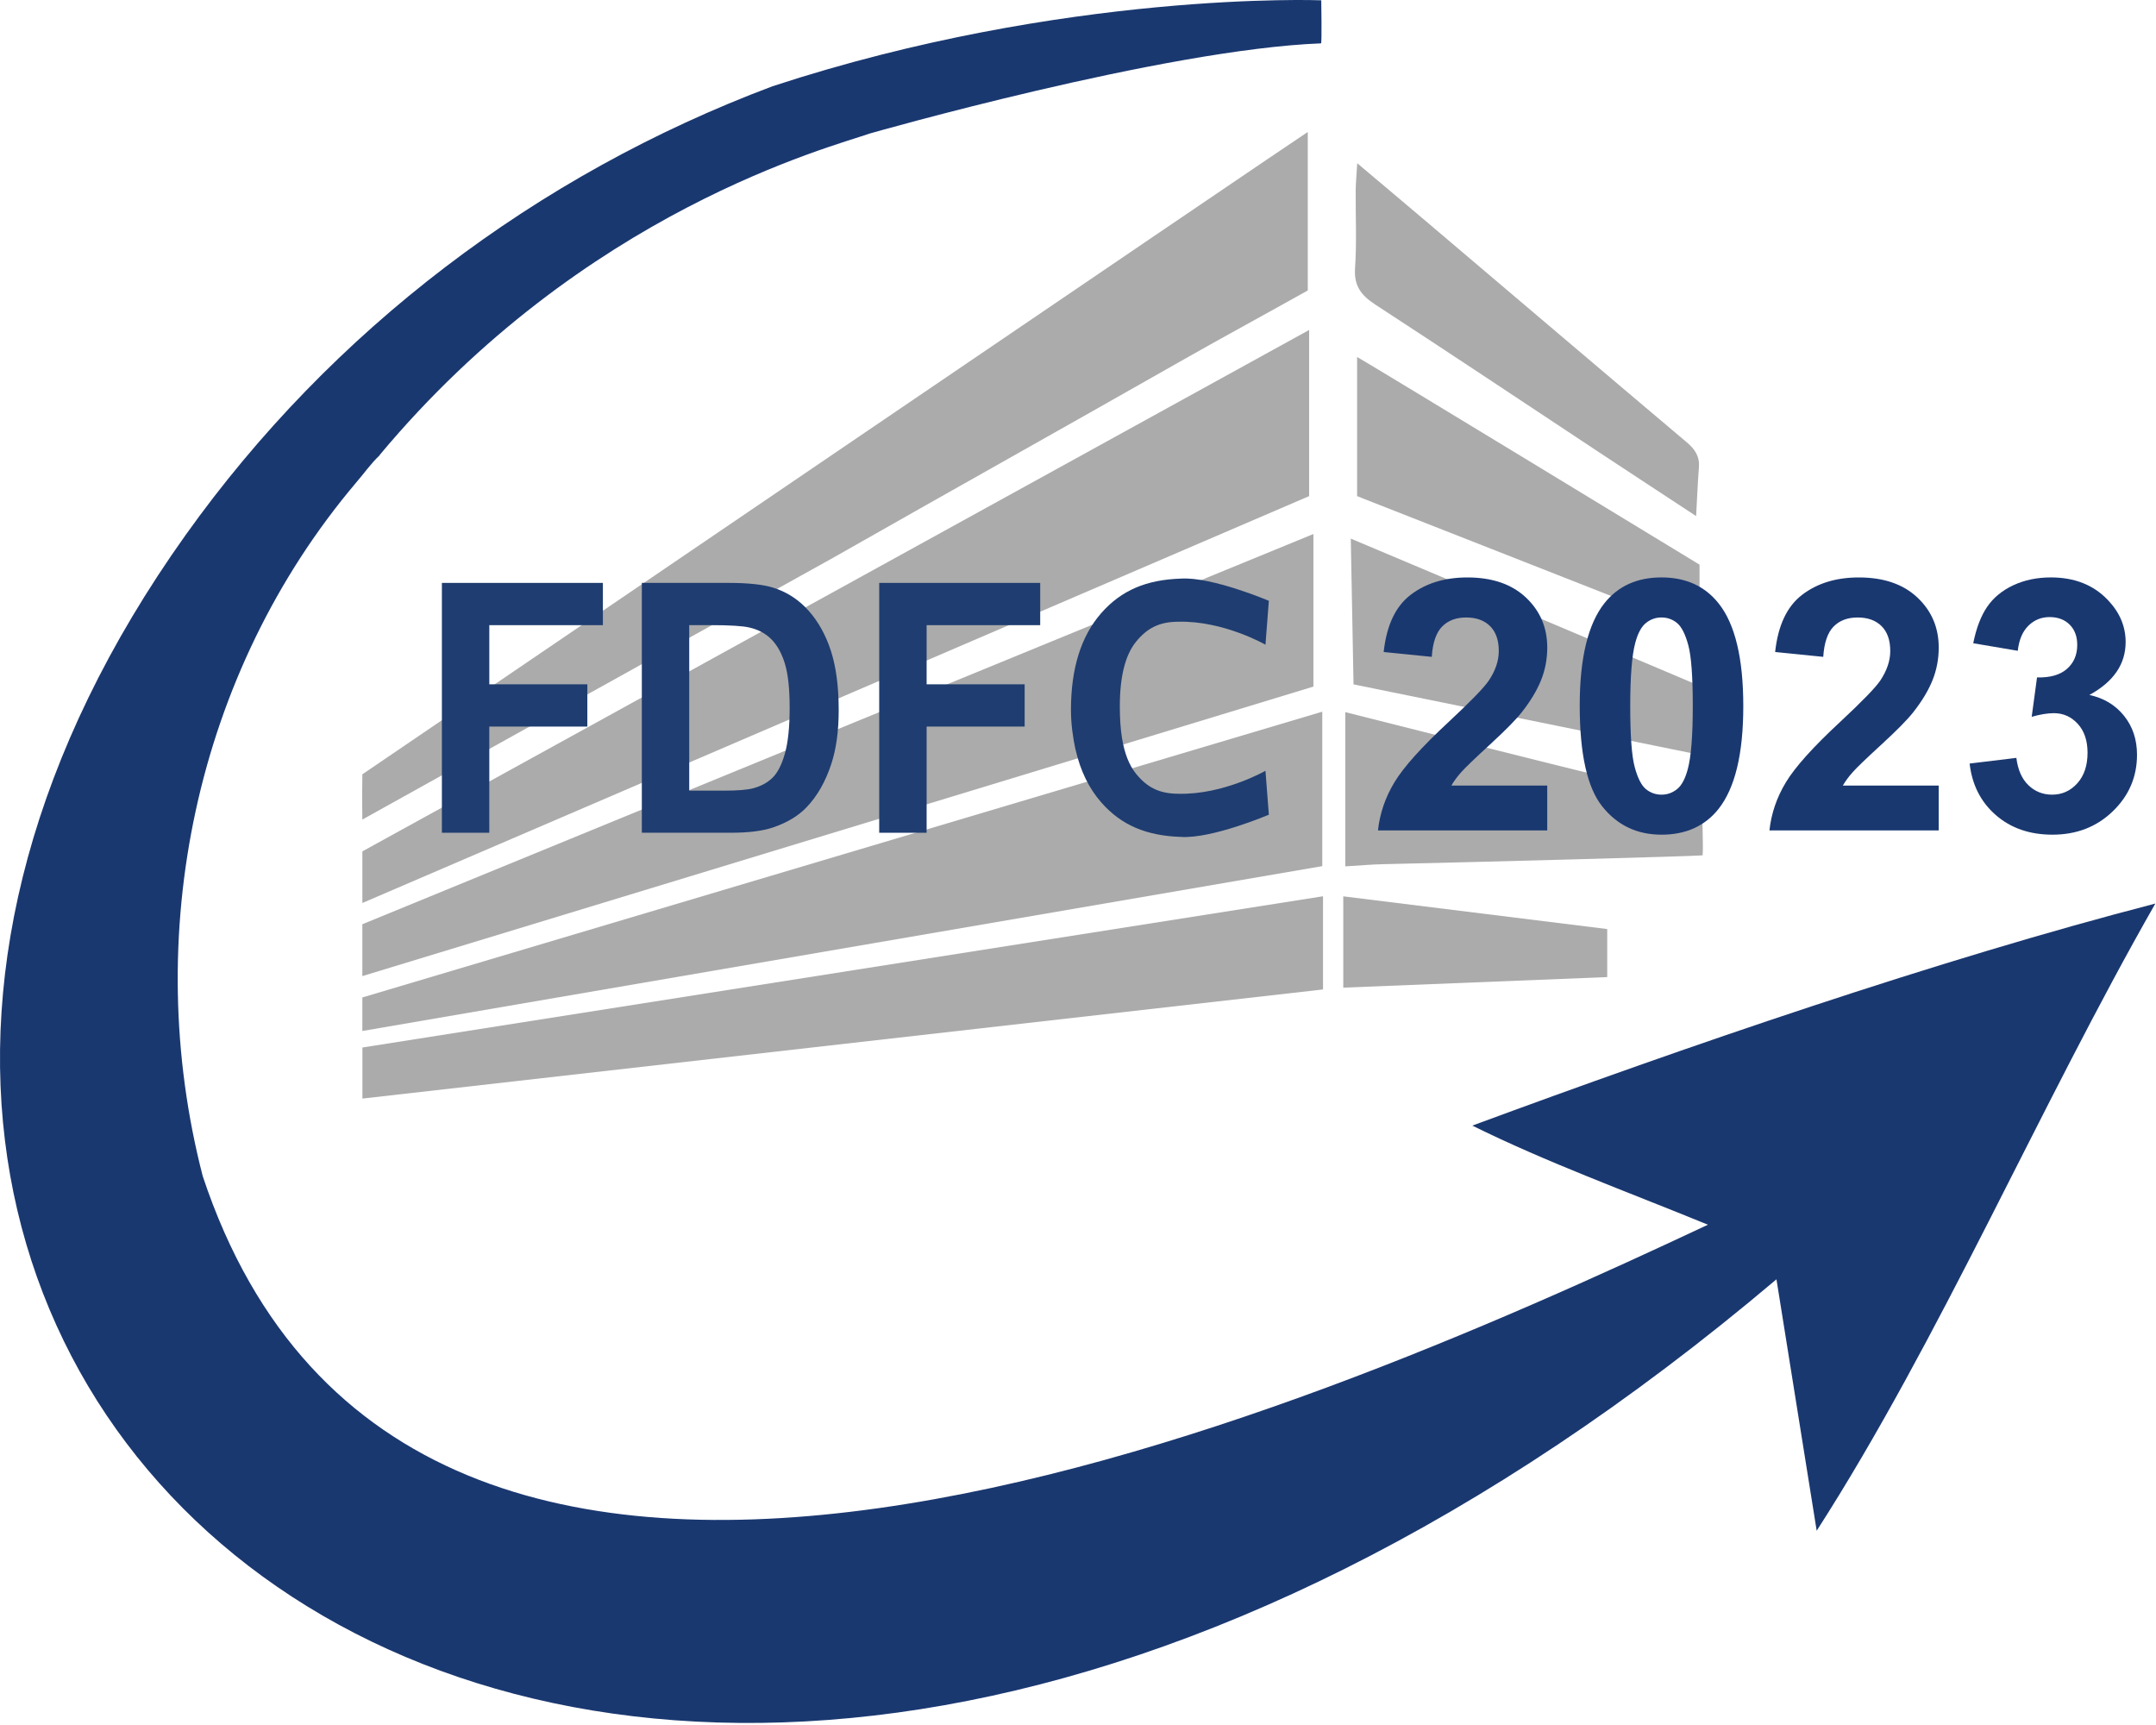 <?xml version="1.0" encoding="UTF-8" standalone="no"?>
<!DOCTYPE svg PUBLIC "-//W3C//DTD SVG 1.1//EN" "http://www.w3.org/Graphics/SVG/1.1/DTD/svg11.dtd">
<svg width="100%" height="100%" viewBox="0 0 910 728" version="1.1" xmlns="http://www.w3.org/2000/svg" xmlns:xlink="http://www.w3.org/1999/xlink" xml:space="preserve" xmlns:serif="http://www.serif.com/" style="fill-rule:evenodd;clip-rule:evenodd;stroke-linejoin:round;stroke-miterlimit:2;">
    <g transform="matrix(1,0,0,1,-85.145,-176.442)">
        <g>
            <g>
                <g>
                    <path d="M819.32,473.08L816.29,497.8L656.44,465.27L655.28,403.75C655.29,403.75 807.25,467.75 819.32,473.08" style="fill:rgb(171,171,171);fill-rule:nonzero;"/>
                    <path d="M235.4,380.18C167.38,460.62 144.54,571.54 170.71,672.8C258.55,937.06 631.12,775.47 806.03,693.31C771.34,679.11 738.17,667.09 706.58,651.48C796.31,618.31 902.69,581.62 994.87,557.77C945.71,643.84 903.86,741.67 851.93,822.46C846.36,787.69 840.8,752.93 834.95,716.35C338.11,1136.48 -97.91,769.09 163.45,402.29C225.09,315.78 311.74,250.16 411.19,212.85C534.68,172.32 642.82,176.57 642.82,176.57C642.82,176.57 643.12,194.72 642.73,194.74C576.4,197.27 452.26,232.79 452.26,232.79C436.3,238.43 331.48,265.23 245.29,368.59L245.45,368.54C241.69,372.03 238.77,376.31 235.4,380.18" style="fill:rgb(26,56,112);fill-rule:nonzero;"/>
                    <path d="M238,512.64L238.08,522.32L437.41,411.49C485.8,383.95 534.13,356.96 582.52,329.42C600.68,319.09 618.95,309.21 637.13,299.02L637.13,232.14C632.87,234.7 238.09,503.22 238.09,503.22L238,512.64Z" style="fill:rgb(171,171,171);fill-rule:nonzero;"/>
                    <path d="M238.11,640.07L238.11,618.52L643.56,554.69L643.56,594.02C508.79,609.33 374.12,624.63 238.11,640.07" style="fill:rgb(171,171,171);fill-rule:nonzero;"/>
                    <path d="M658.01,245.34C668.86,254.49 678.11,262.25 687.32,270.07C723.9,301.09 760.43,332.18 797.08,363.1C800.6,366.06 802.6,369.1 802.22,373.76C801.71,380.06 801.48,386.39 801.04,394.24C786.33,384.58 773.18,375.98 760.06,367.31C728.63,346.54 697.31,325.61 665.74,305.06C659.77,301.17 656.55,297.2 657.08,289.59C657.84,278.69 657.27,267.7 657.35,256.75C657.38,253.68 657.7,250.62 658.01,245.34" style="fill:rgb(171,171,171);fill-rule:nonzero;"/>
                    <path d="M767.04,428.7C735.03,416.16 693.39,399.7 661.37,387.18L657.95,385.81L657.95,327.1C661.84,329.16 802.48,414.74 802.48,414.74L802.48,427.92C788.07,423.89 766.78,428.67 766.78,428.67" style="fill:rgb(171,171,171);fill-rule:nonzero;"/>
                    <path d="M652.97,476.99L652.97,542.07C658.92,541.72 663.95,541.26 668.99,541.15C709.82,540.25 800.28,537.81 803.78,537.42C804.13,533.42 803.53,523.39 803.78,520.54C803.14,520.56 764.69,504.9 764.69,504.9C751.8,501.98 652.97,476.99 652.97,476.99Z" style="fill:rgb(171,171,171);fill-rule:nonzero;"/>
                    <path d="M652.11,593.26L652.11,554.72C689.46,559.35 726.22,563.91 763.52,568.53L763.52,588.8C726.36,590.28 689.83,591.74 652.11,593.26" style="fill:rgb(171,171,171);fill-rule:nonzero;"/>
                    <path d="M494.8,464.42C497.45,464.42 500.1,464.41 502.75,464.4C500.1,464.41 497.45,464.42 494.8,464.42" style="fill:rgb(171,171,171);fill-rule:nonzero;"/>
                </g>
                <path d="M238.09,535.75L238.09,557.53L637.7,385.82L637.7,315.7L238.09,535.75Z" style="fill:rgb(171,171,171);fill-rule:nonzero;"/>
                <path d="M639.51,401.81L639.51,466.2L238.08,588.38L238.08,566.5L639.51,401.81Z" style="fill:rgb(171,171,171);fill-rule:nonzero;"/>
                <path d="M238.08,597.4L238.08,611.55L643.25,541.97L643.25,476.79L238.08,597.4Z" style="fill:rgb(171,171,171);fill-rule:nonzero;"/>
            </g>
            <g>
                <path d="M738.2,507.97L738.2,526.9L666.76,526.9C667.53,519.74 669.85,512.96 673.72,506.56C677.59,500.15 685.23,491.65 696.64,481.07C705.83,472.51 711.46,466.71 713.54,463.66C716.34,459.45 717.75,455.3 717.75,451.18C717.75,446.64 716.53,443.14 714.09,440.7C711.65,438.26 708.27,437.04 703.97,437.04C699.71,437.04 696.33,438.32 693.82,440.88C691.31,443.44 689.85,447.7 689.47,453.65L669.16,451.62C670.37,440.4 674.16,432.35 680.55,427.47C686.93,422.59 694.91,420.14 704.49,420.14C714.98,420.14 723.23,422.97 729.22,428.63C735.22,434.29 738.21,441.32 738.21,449.74C738.21,454.53 737.35,459.09 735.63,463.41C733.91,467.74 731.19,472.27 727.47,477.01C725,480.15 720.55,484.67 714.12,490.57C707.69,496.47 703.61,500.39 701.9,502.32C700.18,504.25 698.79,506.14 697.73,507.98L738.2,507.98L738.2,507.97Z" style="fill:rgb(26,56,112);fill-rule:nonzero;"/>
                <path d="M786.43,420.13C796.73,420.13 804.78,423.81 810.58,431.15C817.49,439.85 820.95,454.29 820.95,474.45C820.95,494.57 817.47,509.02 810.51,517.82C804.76,525.07 796.73,528.7 786.43,528.7C776.08,528.7 767.74,524.72 761.41,516.77C755.08,508.82 751.91,494.64 751.91,474.23C751.91,454.21 755.39,439.8 762.35,431C768.11,423.76 776.13,420.13 786.43,420.13ZM786.43,437.03C783.96,437.03 781.76,437.82 779.83,439.39C777.9,440.96 776.4,443.78 775.33,447.84C773.93,453.11 773.23,461.98 773.23,474.46C773.23,486.94 773.86,495.51 775.12,500.17C776.38,504.84 777.96,507.94 779.87,509.49C781.78,511.04 783.97,511.81 786.43,511.81C788.9,511.81 791.1,511.02 793.03,509.45C794.96,507.88 796.46,505.06 797.53,501C798.93,495.78 799.63,486.93 799.63,474.45C799.63,461.97 799,453.4 797.74,448.74C796.48,444.07 794.9,440.96 792.99,439.38C791.09,437.82 788.9,437.03 786.43,437.03Z" style="fill:rgb(26,56,112);fill-rule:nonzero;"/>
                <path d="M903.43,507.97L903.43,526.9L831.99,526.9C832.76,519.74 835.08,512.96 838.95,506.56C842.82,500.15 850.46,491.65 861.87,481.07C871.06,472.51 876.69,466.71 878.77,463.66C881.57,459.45 882.98,455.3 882.98,451.18C882.98,446.64 881.76,443.14 879.32,440.7C876.88,438.26 873.5,437.04 869.2,437.04C864.94,437.04 861.56,438.32 859.05,440.88C856.54,443.44 855.08,447.7 854.7,453.65L834.39,451.62C835.6,440.4 839.39,432.35 845.78,427.47C852.16,422.59 860.14,420.14 869.72,420.14C880.21,420.14 888.46,422.97 894.45,428.63C900.45,434.29 903.44,441.32 903.44,449.74C903.44,454.53 902.58,459.09 900.86,463.41C899.14,467.74 896.42,472.27 892.7,477.01C890.23,480.15 885.78,484.67 879.35,490.57C872.92,496.47 868.84,500.39 867.13,502.32C865.41,504.25 864.02,506.14 862.96,507.98L903.43,507.98L903.43,507.97Z" style="fill:rgb(26,56,112);fill-rule:nonzero;"/>
                <path d="M916.48,498.68L936.21,496.29C936.84,501.32 938.53,505.16 941.29,507.82C944.05,510.48 947.38,511.81 951.3,511.81C955.51,511.81 959.05,510.21 961.93,507.02C964.81,503.83 966.25,499.53 966.25,494.11C966.25,488.99 964.87,484.92 962.12,481.92C959.36,478.92 956,477.42 952.04,477.42C949.43,477.42 946.31,477.93 942.68,478.94L944.93,462.33C950.44,462.48 954.65,461.28 957.55,458.74C960.45,456.2 961.9,452.83 961.9,448.62C961.9,445.04 960.84,442.19 958.71,440.06C956.58,437.93 953.75,436.87 950.22,436.87C946.74,436.87 943.76,438.08 941.3,440.5C938.83,442.92 937.33,446.45 936.8,451.09L918,447.91C919.3,441.48 921.27,436.34 923.91,432.5C926.54,428.66 930.22,425.63 934.93,423.43C939.64,421.23 944.93,420.13 950.78,420.13C960.79,420.13 968.82,423.32 974.86,429.7C979.84,434.92 982.33,440.82 982.33,447.4C982.33,456.73 977.23,464.18 967.03,469.74C973.12,471.05 977.99,473.97 981.65,478.52C985.3,483.07 987.13,488.55 987.13,494.98C987.13,504.31 983.72,512.27 976.9,518.84C970.08,525.42 961.6,528.7 951.44,528.7C941.82,528.7 933.84,525.93 927.5,520.4C921.17,514.87 917.5,507.63 916.48,498.68Z" style="fill:rgb(26,56,112);fill-rule:nonzero;"/>
            </g>
            <g>
                <path d="M271.66,527.89L271.66,422.44L339.61,422.44L339.61,440.28L291.67,440.28L291.67,465.24L333.05,465.24L333.05,483.08L291.67,483.08L291.67,527.89L271.66,527.89Z" style="fill:rgb(31,61,112);fill-rule:nonzero;"/>
                <path d="M356.04,422.44L392.62,422.44C400.87,422.44 407.16,423.11 411.48,424.45C417.29,426.27 422.27,429.51 426.42,434.16C430.57,438.81 433.72,444.51 435.89,451.24C438.05,457.98 439.14,466.28 439.14,476.16C439.14,484.84 438.13,492.32 436.1,498.6C433.62,506.27 430.08,512.48 425.48,517.23C422.01,520.83 417.32,523.63 411.42,525.65C407,527.14 401.1,527.88 393.71,527.88L356.05,527.88L356.05,422.44L356.04,422.44ZM376.05,440.27L376.05,510.11L390.99,510.11C396.58,510.11 400.61,509.78 403.09,509.1C406.34,508.24 409.03,506.77 411.17,504.71C413.31,502.65 415.06,499.26 416.41,494.53C417.76,489.81 418.44,483.37 418.44,475.22C418.44,467.07 417.76,460.81 416.41,456.45C415.06,452.09 413.16,448.68 410.73,446.24C408.3,443.79 405.21,442.14 401.47,441.28C398.68,440.61 393.2,440.27 385.04,440.27L376.05,440.27Z" style="fill:rgb(31,61,112);fill-rule:nonzero;"/>
                <path d="M456.24,527.89L456.24,422.44L524.19,422.44L524.19,440.28L476.25,440.28L476.25,465.24L517.63,465.24L517.63,483.08L476.25,483.08L476.25,527.89L456.24,527.89Z" style="fill:rgb(31,61,112);fill-rule:nonzero;"/>
                <path d="M582.54,511.43C574.33,511.43 569.23,508.63 564.66,503.01C561.72,499.4 559.74,494.32 558.7,487.83C558.07,483.92 557.8,479.51 557.8,474.51C557.8,461.95 560.09,452.86 564.66,447.25C569.23,441.64 574.33,438.83 582.54,438.83C601.53,438.35 619.27,448.52 619.27,448.52L620.7,430C620.7,430 596.63,419.76 583.55,420.63C569.1,421.11 558.47,425.49 549.95,435.2C541.43,444.91 537.17,458.54 537.17,476.09C537.17,481.97 538.01,487.78 539.08,492.78C539.09,492.78 539.1,492.77 539.11,492.77C541.12,501.67 544.73,509.11 549.95,515.07C558.47,524.78 569.1,529.16 583.55,529.64C596.63,530.51 620.7,520.27 620.7,520.27L619.27,501.75C619.26,501.73 601.52,511.91 582.54,511.43Z" style="fill:rgb(31,61,112);fill-rule:nonzero;"/>
            </g>
        </g>
    </g>
</svg>
